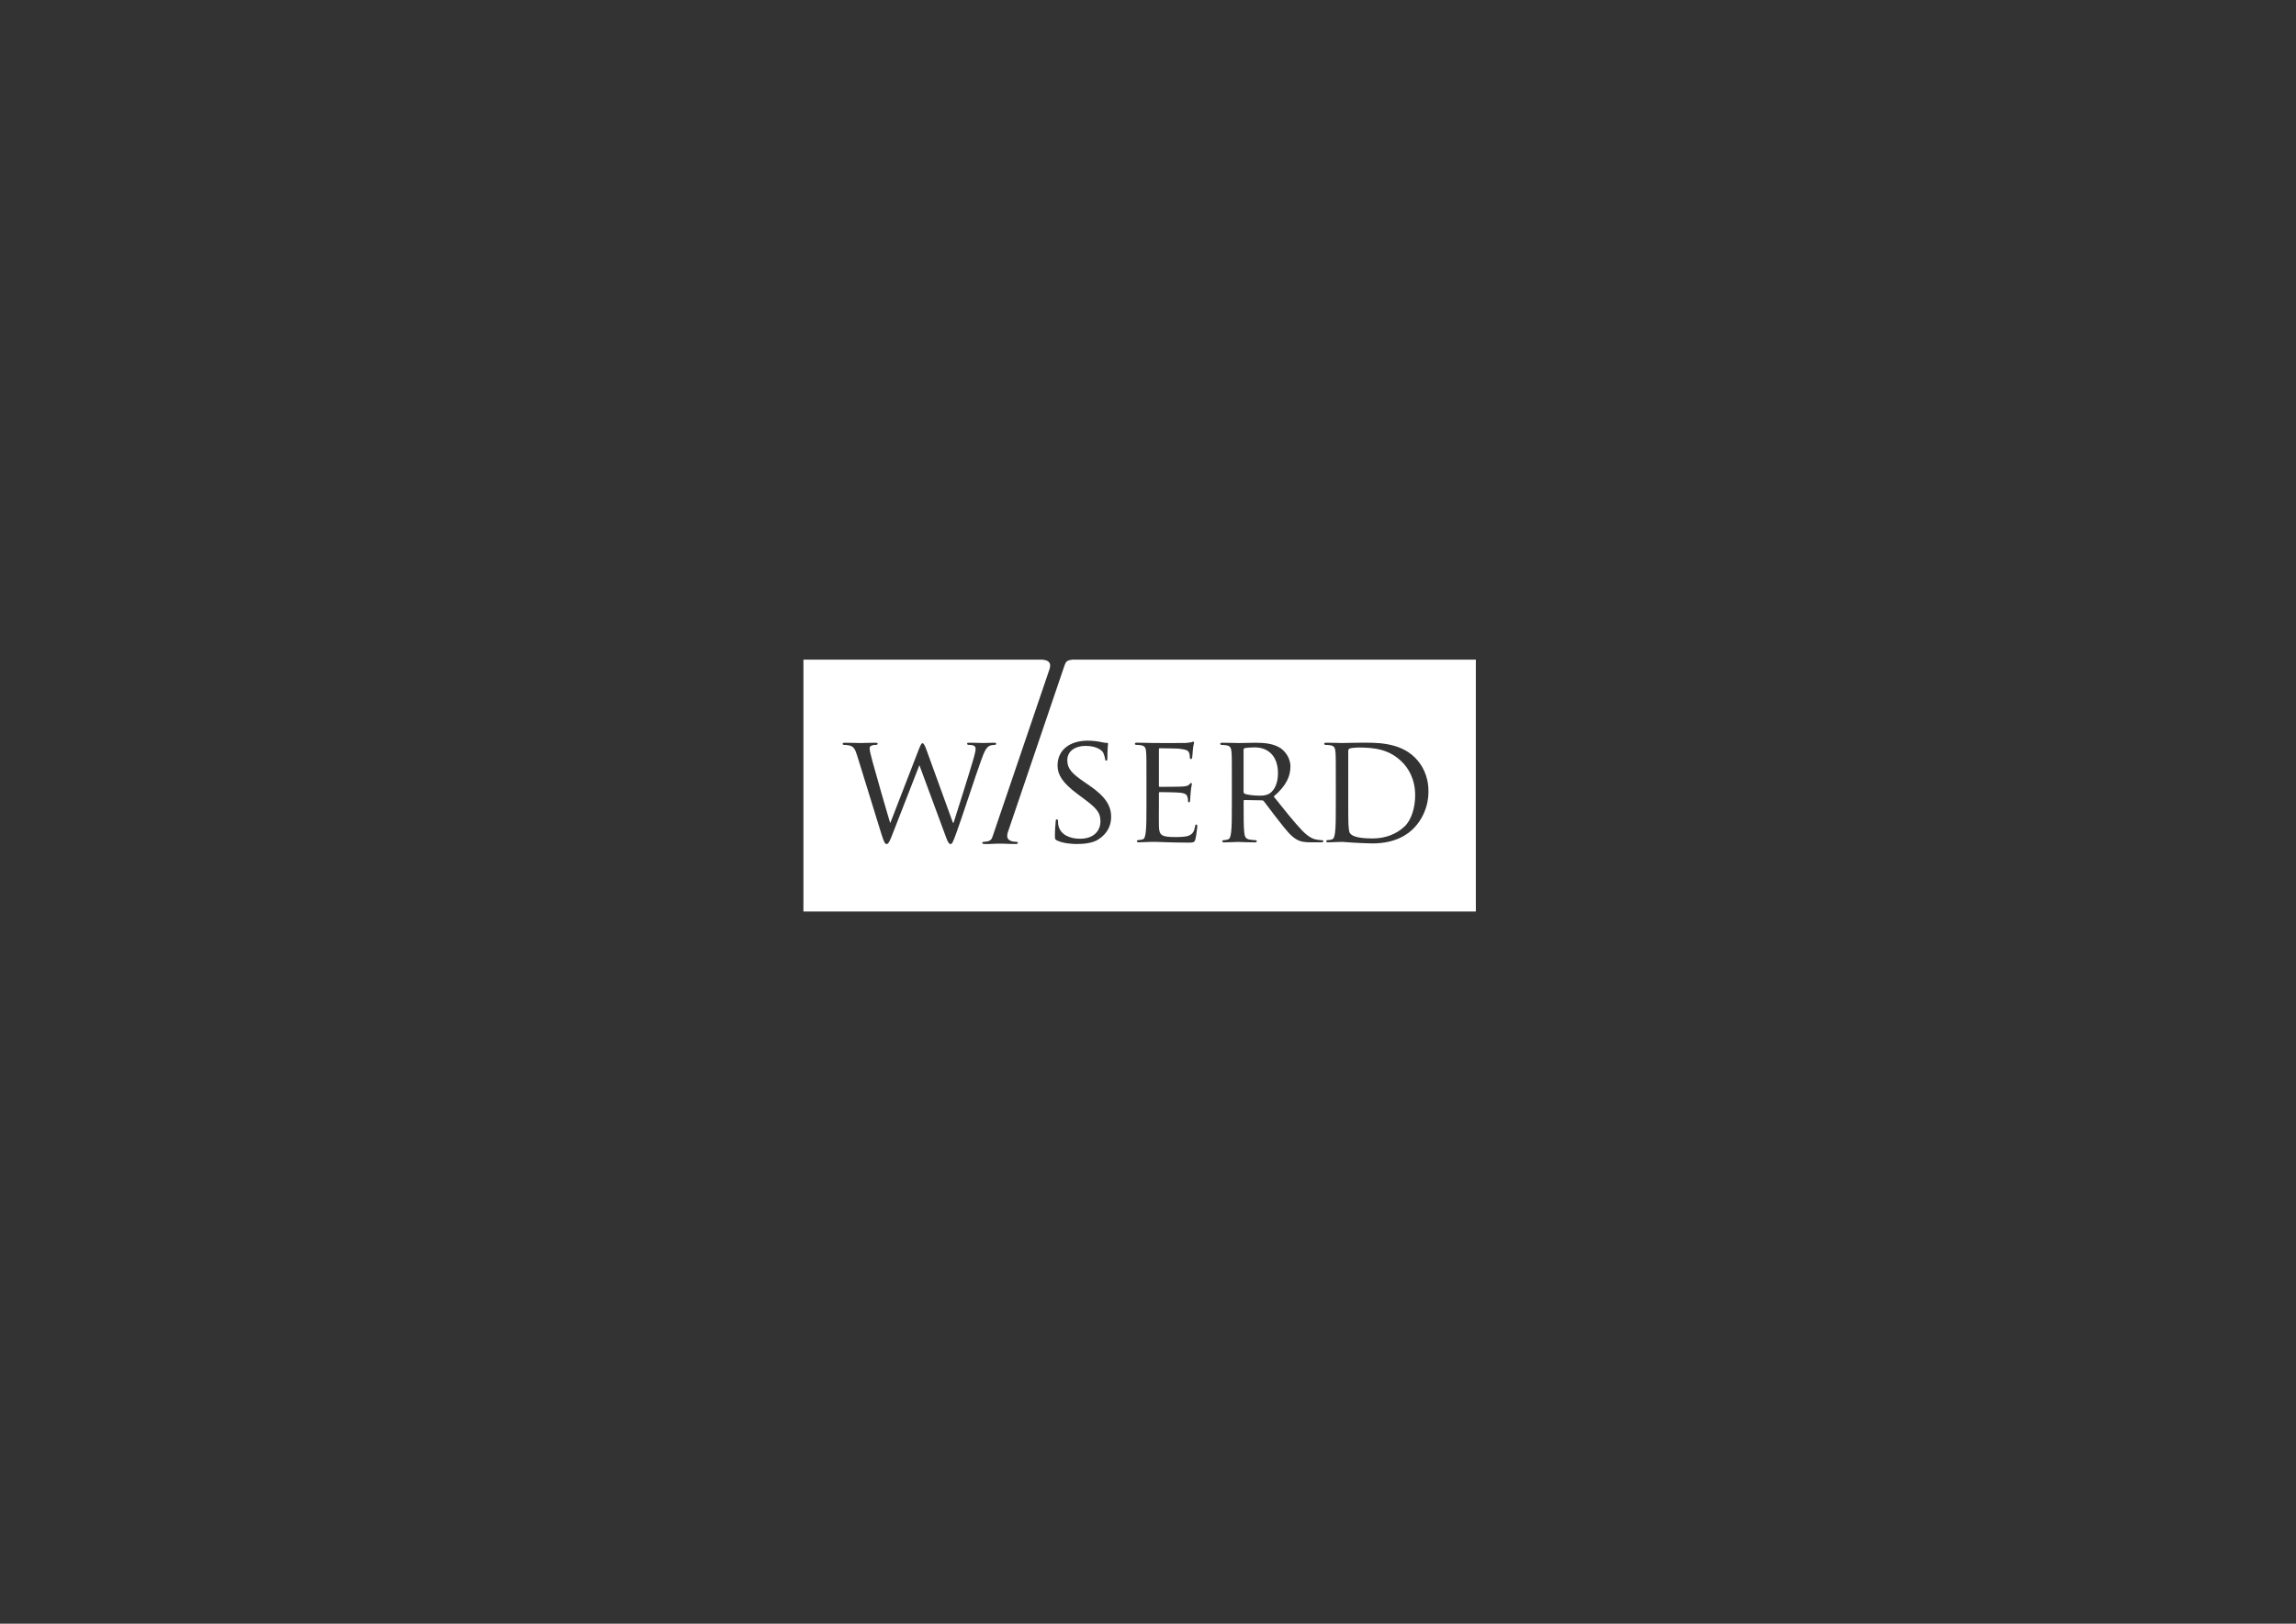 <?xml version="1.0" encoding="utf-8"?>
<!-- Generator: Adobe Illustrator 23.0.4, SVG Export Plug-In . SVG Version: 6.00 Build 0)  -->
<svg version="1.1" id="Layer_1" xmlns="http://www.w3.org/2000/svg" xmlns:xlink="http://www.w3.org/1999/xlink" x="0px" y="0px"
	 viewBox="0 0 841.89 595.28" style="enable-background:new 0 0 841.89 595.28;" xml:space="preserve">
<rect x="0" y="0" width="841.89" height="595.28" fill="#333333" stroke="none"/>
<style type="text/css">
	.st0{fill:#FFFFFF;}
</style>
<g>
	<g>
		<g>
			<path class="st0" d="M498.01,274.05c-0.97,0-2.55,0.17-3.01,0.34c-0.45,0.17-0.63,0.4-0.63,0.97v16.13c0,5.11,0,9.6,0.06,10.51
				c0.06,1.19,0.17,2.95,0.57,3.46c0.63,0.91,2.38,1.93,8.29,1.93c4.6,0,8.69-1.53,11.7-4.37c2.61-2.44,3.92-7.04,3.92-11.47
				c0-6.13-2.67-10.05-4.71-12.1C509.49,274.68,503.98,274.05,498.01,274.05z M459.97,273.99c-1.48,0-3.07,0.17-3.58,0.28
				c-0.23,0.11-0.4,0.28-0.4,0.57v15.5c0,0.28,0.11,0.45,0.34,0.62c0.74,0.4,3.29,0.74,5.51,0.74c1.19,0,2.55-0.06,3.75-0.85
				c1.71-1.14,3.01-3.69,3.01-7.38C468.6,277.46,465.3,273.99,459.97,273.99z M394.25,241.84l-0.99,0c-0.24,0.03-0.52,0.07-0.9,0.14
				c-0.96,0.18-1.49,0.62-1.79,1.41l-0.27,0.68l-20.47,60.22c-1.25,3.05,0.1,3.59,0.62,3.91c0.51,0.32,1.62,0.4,1.9,0.4
				c0.28,0,0.85,0,0.89,0.38c0.04,0.38-0.32,0.42-0.93,0.45c-0.61,0.04-4.01-0.1-4.74-0.14c-0.73-0.04-2.13,0.04-2.61,0.04
				s-4.21,0.26-4.59,0s-0.18-0.47-0.08-0.59c0.1-0.12,0.79-0.12,1.74-0.26c0.95-0.14,1.4-0.75,1.5-0.87
				c0.1-0.12,0.42-0.92,0.42-0.92l20.67-60.74c0.26-0.75,0.28-0.71,0.42-1.58c0.2-1.28-0.59-2.08-1.7-2.33
				c-0.37-0.1-0.78-0.16-1.14-0.2l-1.17,0H294.6v92.33h246.56v-92.33H394.25z M350.7,305.29c-1.31,3.58-1.59,4.15-2.16,4.15
				c-0.51,0-0.97-0.62-1.65-2.5l-9.77-26.41c-1.7,4.2-8.46,21.87-10.28,26.35c-0.85,2.04-1.19,2.56-1.76,2.56
				c-0.51,0-0.91-0.51-1.93-3.81L314.3,277c-0.8-2.56-1.31-3.18-2.61-3.63c-0.68-0.23-1.93-0.28-2.27-0.28
				c-0.23,0-0.45-0.17-0.45-0.45c0-0.23,0.34-0.34,0.8-0.34c2.61,0,5.4,0.11,5.91,0.11c0.45,0,2.73-0.11,5.23-0.11
				c0.68,0,0.91,0.11,0.91,0.34c0,0.28-0.28,0.45-0.51,0.45c-0.4,0-1.19,0-1.76,0.28c-0.34,0.11-0.68,0.4-0.68,1.02
				c0,0.62,0.4,2.33,0.97,4.49c0.8,3.07,5.91,20.79,6.53,22.77h0.11l10.45-26.98c0.74-1.93,1.08-2.21,1.36-2.21
				c0.34,0,0.74,0.62,1.36,2.27l9.77,26.92h0.23c1.25-3.98,5.74-17.95,7.5-24.14c0.51-1.82,0.57-2.39,0.57-3.01
				c0-0.85-0.4-1.42-2.67-1.42c-0.28,0-0.45-0.28-0.45-0.45c0-0.23,0.23-0.34,0.85-0.34c2.56,0,4.66,0.11,5.11,0.11
				c0.34,0,2.5-0.11,4.03-0.11c0.45,0,0.68,0.11,0.68,0.28c0,0.23-0.11,0.51-0.45,0.51c-0.17,0-1.14,0.06-1.7,0.23
				c-1.48,0.51-2.27,2.44-3.24,5.11C357.63,284.56,352.69,299.89,350.7,305.29z M402.78,307.73c-2.1,1.36-5.22,1.7-7.95,1.7
				c-2.33,0-5.22-0.34-7.27-1.31c-0.68-0.34-0.74-0.51-0.74-1.82c0-2.39,0.23-4.32,0.28-5.11c0-0.51,0.11-0.79,0.4-0.79
				c0.28,0,0.45,0.17,0.45,0.57c0,0.4,0,1.08,0.17,1.76c0.8,3.52,4.54,4.77,7.89,4.77c4.94,0,7.5-2.78,7.5-6.42
				c0-3.46-1.87-5.11-6.3-8.41l-2.27-1.7c-5.4-4.03-7.16-6.99-7.16-10.34c0-5.68,4.49-9.09,11.07-9.09c1.99,0,3.98,0.28,5.17,0.57
				c0.97,0.23,1.36,0.23,1.76,0.23c0.4,0,0.51,0.06,0.51,0.34c0,0.23-0.23,1.82-0.23,5.11c0,0.74-0.06,1.08-0.4,1.08
				c-0.34,0-0.4-0.23-0.45-0.63c-0.06-0.57-0.45-1.87-0.74-2.39c-0.34-0.57-1.99-2.39-6.47-2.39c-3.63,0-6.64,1.82-6.64,5.22
				c0,3.07,1.53,4.83,6.47,8.18l1.42,0.97c6.08,4.15,8.18,7.5,8.18,11.64C407.43,302.34,406.35,305.4,402.78,307.73z M438.33,307.67
				c-0.34,1.25-0.85,1.25-2.78,1.25c-3.75,0-6.64-0.11-8.69-0.17c-2.1-0.11-3.41-0.11-4.15-0.11c-0.11,0-1.08,0-2.16,0.06
				c-0.97,0.06-2.1,0.11-2.9,0.11c-0.51,0-0.79-0.11-0.79-0.4c0-0.17,0.11-0.4,0.4-0.4c0.45,0,1.08-0.17,1.53-0.23
				c0.97-0.17,1.08-1.14,1.31-2.56c0.28-1.99,0.28-5.79,0.28-10.45v-8.52c0-7.5,0-8.86-0.11-10.39c-0.11-1.65-0.4-2.44-2.04-2.67
				c-0.4-0.06-1.25-0.11-1.7-0.11c-0.17,0-0.4-0.23-0.4-0.4c0-0.28,0.23-0.4,0.79-0.4c2.27,0,5.51,0.11,5.79,0.11
				c0.34,0,10.79,0.06,11.93,0c0.97-0.06,1.88-0.23,2.27-0.28c0.23-0.06,0.45-0.23,0.68-0.23c0.17,0,0.23,0.23,0.23,0.45
				c0,0.34-0.28,0.91-0.4,2.27c-0.06,0.45-0.17,2.61-0.28,3.18c-0.06,0.23-0.23,0.51-0.45,0.51c-0.28,0-0.4-0.23-0.4-0.62
				c0-0.34-0.06-1.14-0.28-1.7c-0.34-0.8-0.85-1.14-3.58-1.48c-0.85-0.11-6.64-0.17-7.21-0.17c-0.23,0-0.28,0.17-0.28,0.51v13.12
				c0,0.34,0,0.51,0.28,0.51c0.63,0,7.21,0,8.35-0.11c1.19-0.11,1.93-0.17,2.44-0.68c0.34-0.34,0.57-0.62,0.74-0.62
				c0.17,0,0.28,0.11,0.28,0.4c0,0.28-0.28,1.08-0.4,2.67c-0.11,0.97-0.23,2.78-0.23,3.12c0,0.4-0.11,0.91-0.45,0.91
				c-0.23,0-0.34-0.17-0.34-0.45c0-0.45,0-0.96-0.23-1.59c-0.17-0.68-0.63-1.25-2.55-1.48c-1.36-0.17-6.7-0.23-7.55-0.23
				c-0.28,0-0.34,0.17-0.34,0.34v4.03c0,1.65-0.06,7.27,0,8.24c0.11,3.24,1.02,3.86,5.96,3.86c1.31,0,3.69,0,5-0.51
				c1.31-0.57,1.99-1.42,2.27-3.35c0.11-0.57,0.23-0.74,0.51-0.74c0.28,0,0.34,0.4,0.34,0.74
				C439.01,303.36,438.61,306.65,438.33,307.67z M484.05,308.81h-3.12c-2.84,0-4.09-0.28-5.34-0.97c-2.16-1.14-3.98-3.46-6.81-7.1
				c-2.1-2.61-4.32-5.74-5.39-7.04c-0.23-0.23-0.34-0.28-0.68-0.28l-6.36-0.11c-0.23,0-0.34,0.11-0.34,0.4v1.14
				c0,4.66,0,8.41,0.23,10.39c0.17,1.42,0.45,2.33,1.99,2.56c0.68,0.11,1.76,0.23,2.21,0.23c0.34,0,0.4,0.23,0.4,0.4
				c0,0.23-0.23,0.4-0.79,0.4c-2.73,0-5.91-0.17-6.14-0.17c-0.06,0-3.41,0.17-4.94,0.17c-0.51,0-0.8-0.11-0.8-0.4
				c0-0.17,0.11-0.4,0.4-0.4c0.45,0,1.08-0.11,1.53-0.23c0.97-0.23,1.08-1.14,1.31-2.56c0.28-1.99,0.28-5.79,0.28-10.45v-8.52
				c0-7.5,0-8.86-0.11-10.39c-0.11-1.65-0.4-2.44-2.05-2.67c-0.4-0.06-1.25-0.11-1.7-0.11c-0.17,0-0.4-0.23-0.4-0.4
				c0-0.28,0.23-0.4,0.8-0.4c2.27,0,5.62,0.11,5.91,0.11c0.51,0,4.71-0.11,6.25-0.11c3.18,0,6.7,0.28,9.32,2.1
				c1.25,0.91,3.46,3.24,3.46,6.59c0,3.58-1.48,7.04-6.13,11.02c4.09,5.11,7.55,9.48,10.45,12.5c2.67,2.73,4.32,3.18,5.56,3.35
				c0.97,0.17,1.48,0.17,1.76,0.17c0.28,0,0.45,0.23,0.45,0.4C485.24,308.7,484.96,308.81,484.05,308.81z M518.4,303.64
				c-2.16,2.21-6.64,5.57-15.16,5.57c-2.16,0-4.83-0.17-6.99-0.28c-2.16-0.17-3.86-0.28-4.09-0.28c-0.11,0-1.02,0.06-2.05,0.06
				c-1.02,0.06-2.21,0.11-3.01,0.11c-0.51,0-0.8-0.11-0.8-0.4c0-0.17,0.11-0.4,0.4-0.4c0.45,0,1.08-0.11,1.53-0.23
				c0.96-0.23,1.08-1.14,1.3-2.56c0.28-1.99,0.28-5.79,0.28-10.45v-8.52c0-7.5,0-8.86-0.11-10.39c-0.11-1.65-0.4-2.44-2.04-2.67
				c-0.4-0.06-1.25-0.11-1.71-0.11c-0.17,0-0.4-0.23-0.4-0.4c0-0.28,0.23-0.4,0.8-0.4c2.27,0,5.51,0.11,5.79,0.11
				c0.57,0,3.75-0.11,6.7-0.11c5,0,14.14-0.45,20.05,5.51c2.5,2.5,4.89,6.53,4.89,12.27C523.8,296.14,521.19,300.8,518.4,303.64z"/>
		</g>
	</g>
</g>
</svg>
